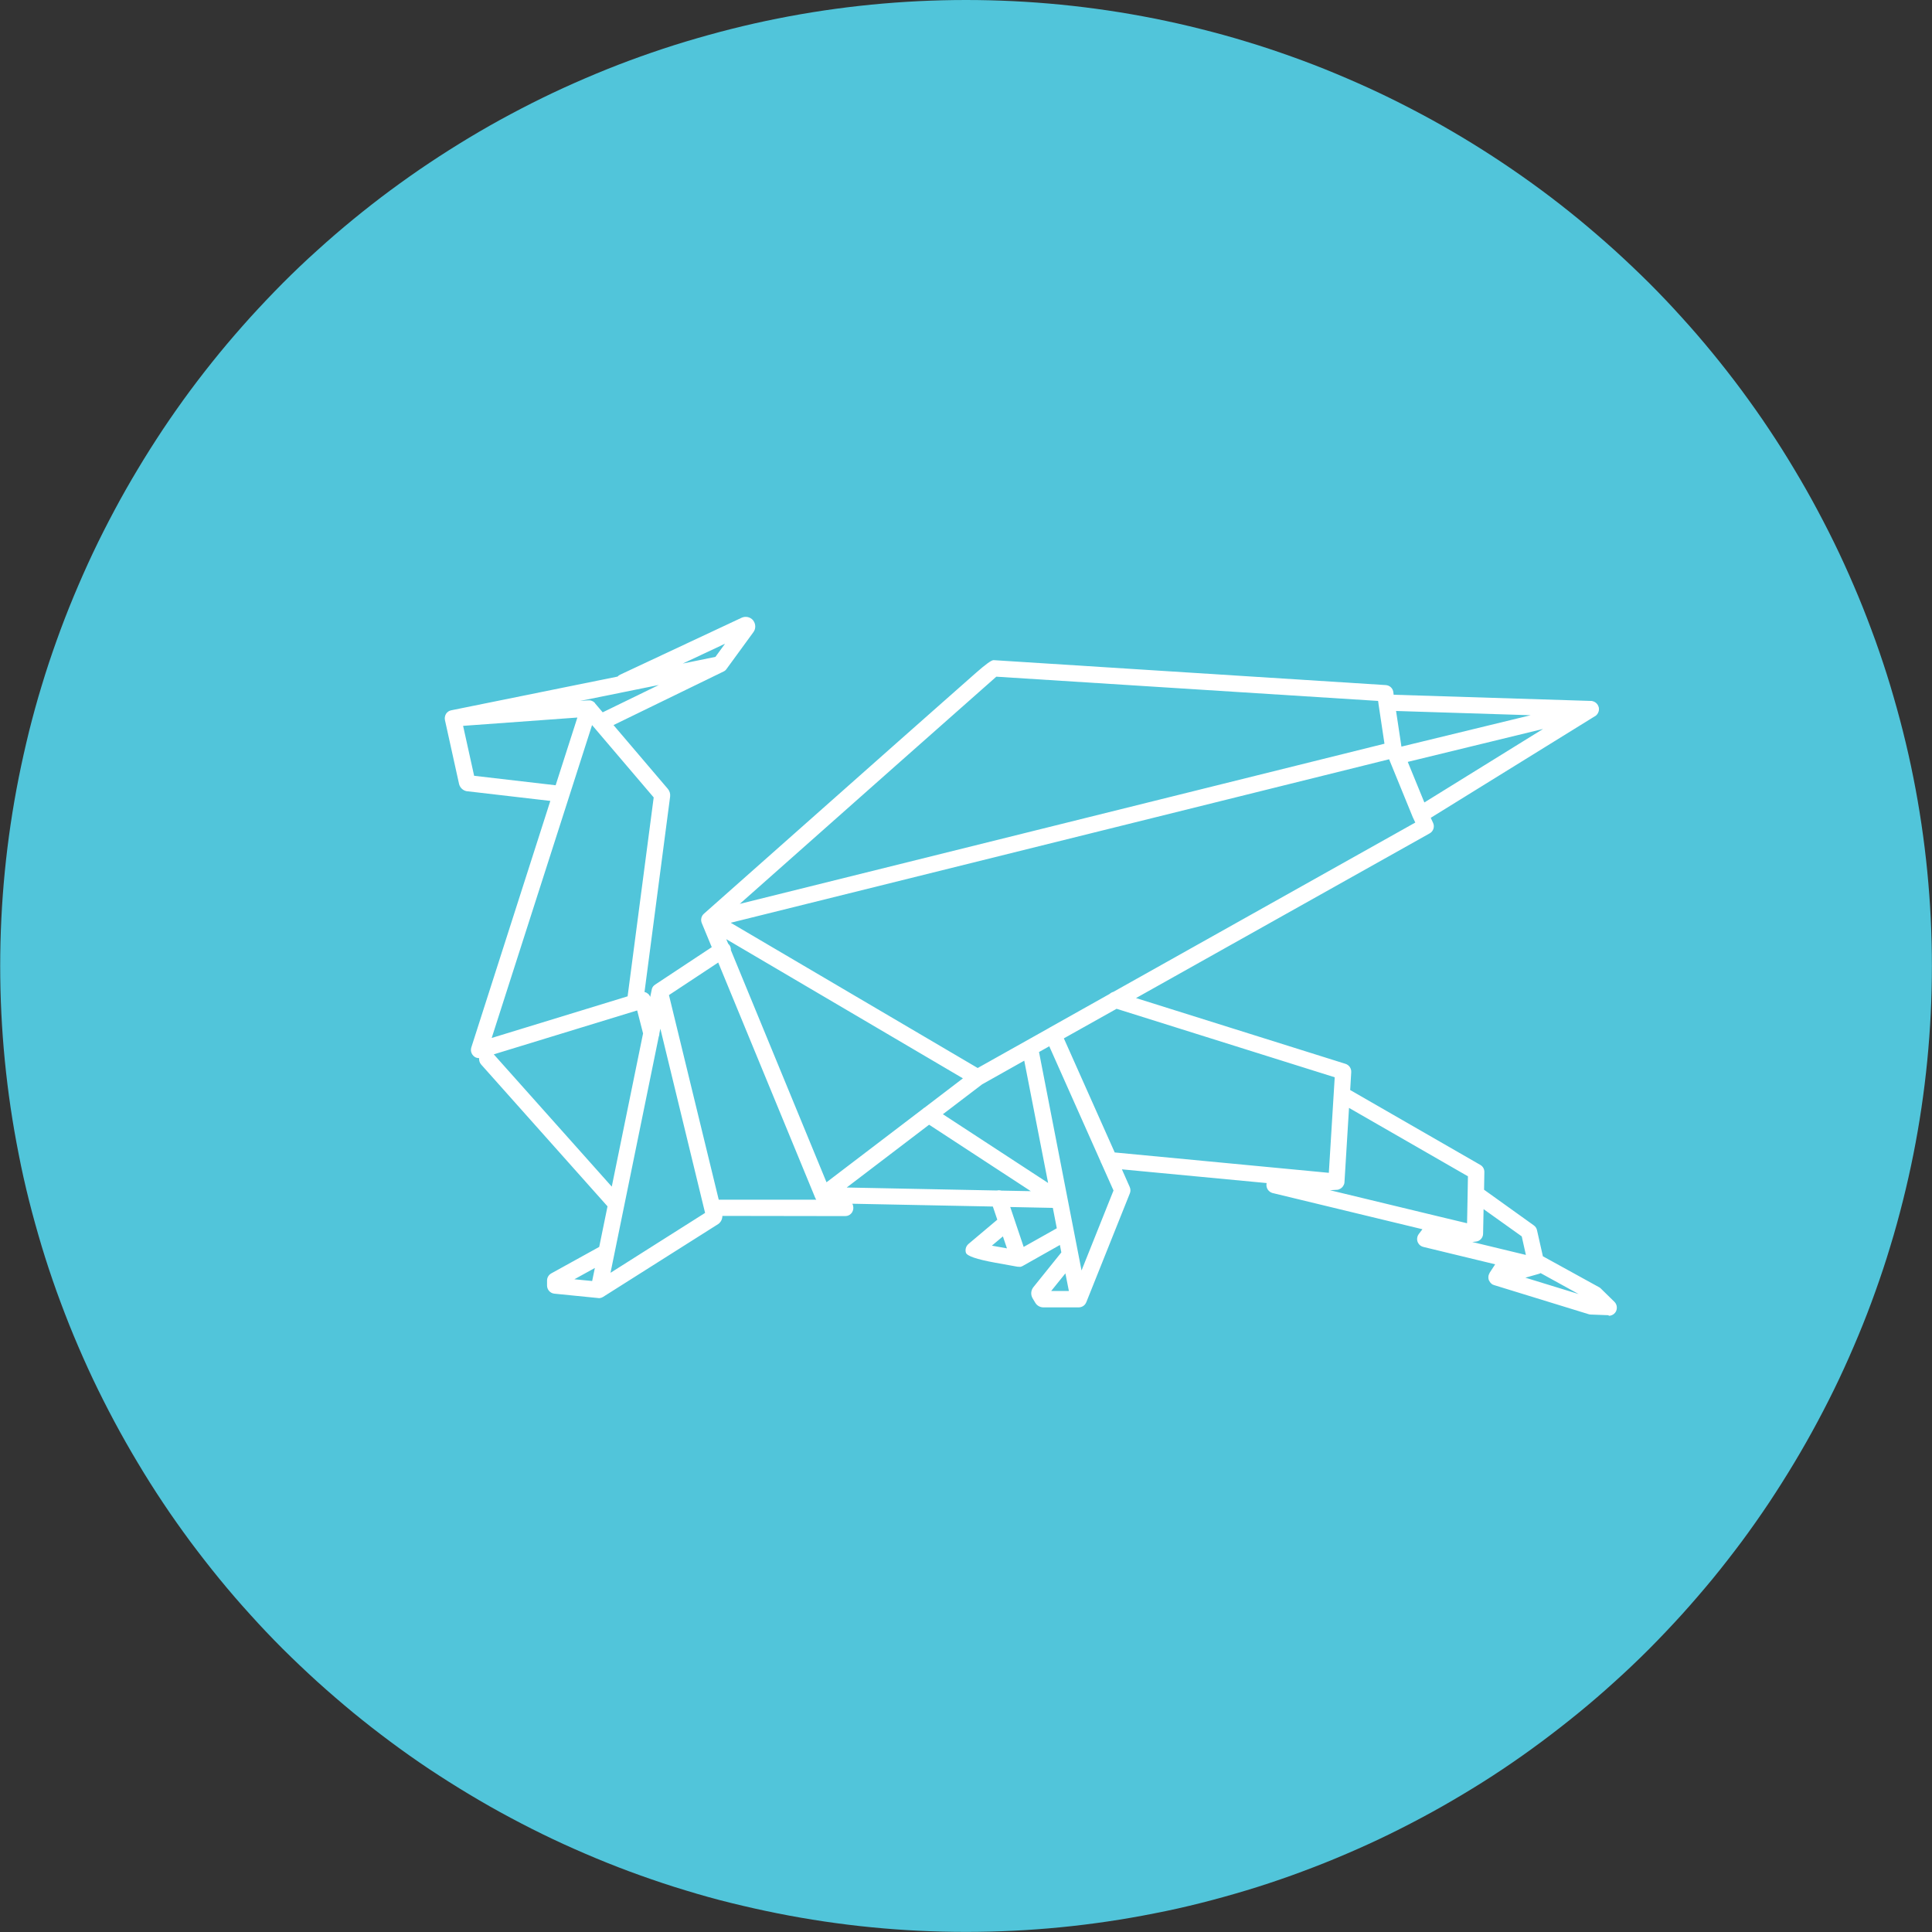 <?xml version="1.0" encoding="UTF-8"?><svg id="Layer_1" xmlns="http://www.w3.org/2000/svg" viewBox="0 0 200 200"><rect x="0" y="0" width="200" height="200" fill="#333333" stroke="none"/><defs><style>.cls-1{fill:#fff;}.cls-2{fill:#51c5da;}</style></defs><path class="cls-2" d="M100,0c1.64,0,3.27,.04,4.91,.12,1.63,.08,3.26,.2,4.89,.36,1.63,.16,3.25,.36,4.87,.6,1.62,.24,3.23,.52,4.84,.84s3.2,.68,4.79,1.08,3.17,.83,4.73,1.31c1.57,.47,3.12,.99,4.66,1.54,1.54,.55,3.07,1.14,4.58,1.77,1.51,.63,3.01,1.29,4.49,1.99,1.48,.7,2.94,1.44,4.38,2.21,1.45,.77,2.87,1.58,4.27,2.42,1.4,.84,2.79,1.72,4.15,2.63,1.36,.91,2.7,1.85,4.01,2.82,1.31,.97,2.6,1.98,3.87,3.02,1.26,1.04,2.5,2.11,3.71,3.2,1.21,1.1,2.4,2.23,3.56,3.38,1.16,1.16,2.28,2.34,3.38,3.56,1.1,1.21,2.17,2.45,3.2,3.71,1.04,1.27,2.04,2.55,3.02,3.87,.97,1.32,1.92,2.65,2.82,4.01,.91,1.36,1.78,2.74,2.62,4.15,.84,1.4,1.65,2.82,2.42,4.27,.77,1.44,1.51,2.9,2.21,4.38,.7,1.48,1.36,2.98,1.99,4.49,.63,1.51,1.21,3.04,1.77,4.58,.55,1.54,1.07,3.1,1.54,4.66,.47,1.57,.91,3.14,1.31,4.73,.4,1.59,.76,3.18,1.08,4.79,.32,1.6,.6,3.22,.84,4.84s.44,3.24,.6,4.87c.16,1.63,.28,3.26,.36,4.89,.08,1.64,.12,3.27,.12,4.91s-.04,3.27-.12,4.91c-.08,1.63-.2,3.26-.36,4.89-.16,1.63-.36,3.25-.6,4.87-.24,1.62-.52,3.23-.84,4.84-.32,1.6-.68,3.2-1.08,4.79-.4,1.59-.83,3.17-1.31,4.73-.47,1.57-.99,3.12-1.54,4.66-.55,1.54-1.14,3.07-1.77,4.58-.63,1.51-1.29,3.01-1.99,4.49-.7,1.48-1.44,2.94-2.21,4.38-.77,1.44-1.58,2.87-2.42,4.27-.84,1.4-1.72,2.79-2.62,4.15-.91,1.36-1.85,2.7-2.82,4.01-.98,1.31-1.98,2.6-3.02,3.87-1.04,1.26-2.11,2.5-3.2,3.71-1.1,1.21-2.23,2.4-3.38,3.56-1.16,1.16-2.34,2.28-3.56,3.38-1.21,1.1-2.45,2.17-3.71,3.2-1.27,1.04-2.56,2.04-3.87,3.02-1.32,.98-2.65,1.92-4.01,2.83-1.36,.91-2.74,1.78-4.15,2.62-1.4,.84-2.82,1.65-4.27,2.42-1.44,.77-2.9,1.51-4.38,2.21-1.48,.7-2.98,1.36-4.49,1.99-1.51,.63-3.04,1.21-4.58,1.77-1.54,.55-3.1,1.07-4.66,1.54-1.57,.47-3.14,.91-4.73,1.31s-3.18,.76-4.79,1.07c-1.6,.32-3.22,.6-4.84,.84-1.62,.24-3.24,.44-4.87,.6-1.63,.16-3.26,.28-4.89,.36-1.64,.08-3.27,.12-4.91,.12s-3.27-.04-4.91-.12c-1.63-.08-3.26-.2-4.89-.36-1.63-.16-3.25-.36-4.87-.6-1.62-.24-3.23-.52-4.84-.84-1.6-.32-3.2-.68-4.79-1.07s-3.17-.83-4.73-1.31c-1.57-.47-3.12-.99-4.66-1.54-1.54-.55-3.07-1.14-4.58-1.77-1.51-.63-3.01-1.29-4.49-1.99-1.48-.7-2.94-1.44-4.38-2.21-1.45-.77-2.87-1.58-4.27-2.42-1.4-.84-2.79-1.72-4.15-2.62-1.36-.91-2.7-1.85-4.01-2.83-1.31-.97-2.6-1.98-3.87-3.02-1.26-1.04-2.5-2.11-3.71-3.2-1.21-1.1-2.4-2.23-3.56-3.38-1.16-1.16-2.28-2.34-3.38-3.56-1.1-1.21-2.17-2.45-3.2-3.71-1.04-1.27-2.04-2.56-3.02-3.87-.97-1.32-1.92-2.65-2.82-4.01-.91-1.36-1.78-2.74-2.62-4.15-.84-1.4-1.65-2.83-2.42-4.27-.77-1.44-1.51-2.91-2.21-4.38-.7-1.48-1.36-2.98-1.99-4.49-.63-1.51-1.21-3.04-1.77-4.58-.55-1.54-1.07-3.1-1.54-4.66-.47-1.57-.91-3.14-1.31-4.73-.4-1.59-.76-3.18-1.07-4.79-.32-1.61-.6-3.22-.84-4.84-.24-1.62-.44-3.24-.6-4.87-.16-1.63-.28-3.26-.36-4.89-.08-1.64-.12-3.27-.12-4.91s.04-3.27,.12-4.91c.08-1.64,.2-3.26,.36-4.89,.16-1.63,.36-3.25,.6-4.87s.52-3.23,.84-4.84c.32-1.6,.68-3.2,1.07-4.79,.4-1.59,.83-3.17,1.31-4.73,.47-1.57,.99-3.12,1.54-4.66,.55-1.54,1.14-3.07,1.77-4.58,.63-1.51,1.29-3.01,1.99-4.49,.7-1.48,1.44-2.94,2.21-4.38,.77-1.45,1.58-2.87,2.42-4.27,.84-1.41,1.72-2.79,2.62-4.15,.91-1.36,1.85-2.7,2.82-4.01,.98-1.32,1.98-2.6,3.02-3.87,1.04-1.27,2.11-2.5,3.2-3.71,1.1-1.21,2.23-2.4,3.38-3.56,1.16-1.16,2.34-2.29,3.56-3.38,1.21-1.1,2.45-2.17,3.71-3.2,1.27-1.04,2.56-2.05,3.87-3.02,1.32-.97,2.65-1.92,4.01-2.82,1.36-.91,2.74-1.78,4.15-2.63,1.4-.84,2.82-1.65,4.27-2.42,1.44-.77,2.9-1.51,4.38-2.21,1.48-.7,2.98-1.36,4.49-1.99,1.51-.63,3.04-1.22,4.58-1.77,1.54-.55,3.1-1.07,4.66-1.54,1.57-.47,3.14-.91,4.73-1.31s3.18-.76,4.79-1.08c1.61-.32,3.22-.6,4.84-.84,1.62-.24,3.24-.44,4.87-.6,1.63-.16,3.26-.28,4.89-.36,1.64-.08,3.27-.12,4.91-.12"/><path class="cls-1" d="M166.53,136.15h-.03l-1.85-.07c-.07,0-.14-.02-.21-.04l-9.75-3c-.06-.02-.11-.04-.16-.06-.05-.02-.09-.05-.13-.09-.12-.1-.21-.23-.27-.36-.03-.07-.04-.14-.05-.22-.02-.18,.02-.36,.12-.52h0v-.02h0l.58-.89-7.4-1.79c-.24-.05-.45-.19-.57-.41-.17-.29-.14-.66,.06-.93l.38-.5-15.48-3.74c-.06-.01-.11-.03-.17-.06h0c-.07-.03-.13-.07-.19-.12-.11-.09-.19-.2-.24-.32-.04-.09-.06-.19-.07-.29,0-.08,0-.17,.02-.25l-14.98-1.42,.81,1.83c.09,.21,.1,.45,.01,.66l-4.5,11.25s-.04,.09-.07,.14c-.05,.08-.11,.16-.19,.22-.05,.04-.11,.08-.18,.11-.07,.03-.15,.06-.23,.07-.05,0-.1,.01-.15,.01h-3.62c-.35,0-.67-.18-.85-.48l-.28-.47c-.22-.38-.17-.84,.1-1.16l2.88-3.58-.15-.77-3.81,2.15s-.05,.03-.07,.04c-.03,.01-.06,.03-.1,.04h0s-.07,.02-.1,.03h-.04s-.03,0-.05,0h0c-.08,0-.15,0-.22-.01-.14-.03-1.24-.22-2.33-.42q-2.85-.52-3.01-1.03c-.09-.3-.01-.63,.21-.85,.02-.02,.04-.03,.05-.05l2.99-2.52-.46-1.36-14.55-.29,.03,.06c.03,.06,.05,.12,.06,.19,.02,.1,.02,.2,.01,.3-.02,.12-.06,.24-.12,.34-.07,.1-.15,.19-.26,.26-.08,.05-.17,.09-.27,.11-.07,.01-.13,.02-.2,.02l-12.7-.02c0,.34-.16,.66-.44,.85l-11.9,7.53c-.09,.06-.19,.1-.3,.12h0c-.08,.02-.16,.02-.25,0l-4.5-.45c-.43-.04-.76-.41-.76-.84v-.52c0-.31,.17-.59,.44-.74l4.96-2.74,.86-4.2-13.08-14.68c-.17-.19-.23-.43-.21-.66h0c-.11,0-.22-.02-.32-.06-.11-.04-.2-.11-.28-.19-.08-.08-.15-.18-.19-.29-.04-.1-.06-.2-.06-.3,0-.09,.02-.18,.04-.27l8.18-25.52-8.6-1h-.04c-.4-.07-.72-.37-.81-.76l-1.46-6.61v-.02h0c-.02-.09-.02-.18-.01-.26h0c.01-.13,.05-.24,.11-.34h0c.07-.12,.16-.21,.27-.28h0c.08-.05,.18-.09,.28-.11l17.22-3.49c.07-.08,.16-.15,.27-.2l12.57-5.89c.41-.19,.9-.08,1.18,.25l.02,.03c.27,.35,.29,.84,.03,1.2l-2.78,3.81c-.04,.06-.09,.12-.15,.17-.02,.02-.05,.04-.07,.05h0s-.07,.05-.11,.06l-11.38,5.54,5.63,6.61c.18,.21,.27,.51,.23,.8l-2.65,20.22c.08,.02,.16,.05,.23,.09h0c.11,.06,.21,.15,.28,.26h0s.06,.1,.08,.16l.15-.72s.02-.09,.03-.13c.02-.07,.05-.13,.09-.19,.03-.05,.08-.1,.12-.14,.04-.04,.08-.07,.13-.1l5.85-3.87-1.03-2.49c-.03-.07-.05-.15-.06-.23-.02-.12,0-.25,.03-.36,.04-.11,.09-.22,.18-.31,.03-.03,.05-.05,.08-.08,.34-.3,7.51-6.66,14.68-13.01,3.67-3.26,7.35-6.51,10.11-8.95,1.38-1.22,2.53-2.24,3.34-2.95q1.51-1.33,1.83-1.33s.04,0,.05,0l40.57,2.58c.41,.03,.74,.34,.78,.75l.03,.25,20.42,.64c.05,0,.11,0,.16,.02,.11,.02,.21,.07,.3,.13,.09,.06,.18,.15,.24,.25h0c.05,.08,.08,.16,.11,.25,.02,.08,.03,.17,.02,.25,0,.12-.04,.24-.09,.34h0c-.05,.09-.11,.18-.19,.25-.04,.04-.08,.07-.13,.09l-17,10.52,.24,.52c.19,.4,.03,.88-.35,1.09l-30.4,17.05,21.69,6.81c.37,.12,.61,.47,.59,.86l-.11,1.85,13.47,7.75c.27,.15,.43,.44,.42,.75l-.03,1.82,5.15,3.69c.17,.12,.29,.3,.33,.5l.61,2.7,5.83,3.21c.07,.04,.13,.08,.18,.14l1.39,1.36c.25,.24,.32,.62,.19,.94-.13,.31-.44,.51-.78,.51Zm-58.21-1.87l-.03,.03,.03-.03Zm49.57-2.02l5.53,1.7-3.94-2.17s-.05,.02-.07,.04c-.03,.01-.07,.03-.11,.04l-1.41,.4Zm-49.06,1.38h1.82l-.36-1.82-1.47,1.82Zm-49.37-1.21l1.84,.18,.28-1.35-2.12,1.17Zm8.73-25.1l-4.99,24.43,9.79-6.2-4.63-19.07-.1,.48c0,.12-.02,.25-.07,.36Zm39.37,1.58l4.4,22.61,3.31-8.28-1.24-2.78c-.05-.08-.08-.16-.11-.25l-5.3-11.9-1.07,.6Zm44.85,19.66l5.55,1.34-.43-1.92-3.95-2.82-.05,2.54c0,.42-.33,.78-.75,.82l-.37,.04Zm-49.73,.38c.47,.09,1,.18,1.56,.28l-.42-1.24-1.14,.96Zm1.9-4l1.39,4.13,3.43-1.93-.41-2.11-4.4-.09Zm44.33,.97h0l2.96,.71,.06-3.09h0l.03-1.77-12.31-7.08-.47,7.68c0,.09-.02,.17-.05,.24,0,.02-.02,.04-.03,.06-.04,.09-.1,.18-.17,.25-.09,.09-.2,.16-.32,.2-.02,0-.04,.01-.05,.02h0c-.06,.02-.12,.03-.18,.03l-.7,.04,11.23,2.71Zm-75.79,.12h0Zm1.29-1.85h10.09s-.07-.1-.1-.17l-10.05-24.38-5.1,3.37,5.15,21.17Zm29.22-.94l3.08,.06-10.53-6.88-8.53,6.5,15.56,.31c.15-.04,.29-.03,.43,0Zm-52.51-14.1l12.21,13.69,3.24-15.86-.61-2.38-14.83,4.54Zm46.48,6.19l10.9,7.12-2.47-12.66-4.36,2.45-4.07,3.1Zm-21.93-16.96l9.89,24.01,9.96-7.59c.06-.06,.12-.11,.19-.14l3.97-3.03-24.5-14.41,.2,.47c.05,.05,.1,.1,.14,.16,.11,.16,.15,.34,.14,.52Zm39.71,20.92l22.18,2.11,.61-9.89-22.58-7.09-5.46,3.06,5.26,11.8Zm-39.71-23.76l25.54,15.02,7.38-4.14s.05-.03,.08-.05l6.2-3.48c.11-.1,.24-.18,.38-.21l31.26-17.53-.23-.49h0l-.02-.04-2.46-6.02-68.14,16.92Zm-14.38-20.48l-10.39,32.39,14.07-4.31,2.7-20.59-6.38-7.49Zm41.86-5.02c-2.09,1.83-16.86,14.92-26.57,23.53l66.74-16.58-.62-4.13v-.03l-.04-.27-39.52-2.51Zm42.58,8.83l1.72,4.2,12.29-7.61-14.01,3.41Zm-77.87,3.9l.02,.02-.02-.02Zm-.15-.53v0Zm-18.63-1.93l8.44,.98,2.25-7.01-11.83,.86,1.14,5.16Zm95.99-3.06v.04l13.38-3.25-13.93-.44,.55,3.65Zm-83.47-4.44l.79,.93,5.81-2.83-8.15,1.65,.82-.06c.06,0,.12,0,.18,0,.08,0,.16,.03,.23,.06,.05,.02,.09,.05,.14,.07,.07,.05,.13,.1,.18,.16Zm13.47-6.18l-4.39,2.06,3.38-.69,1-1.37Z"/></svg>